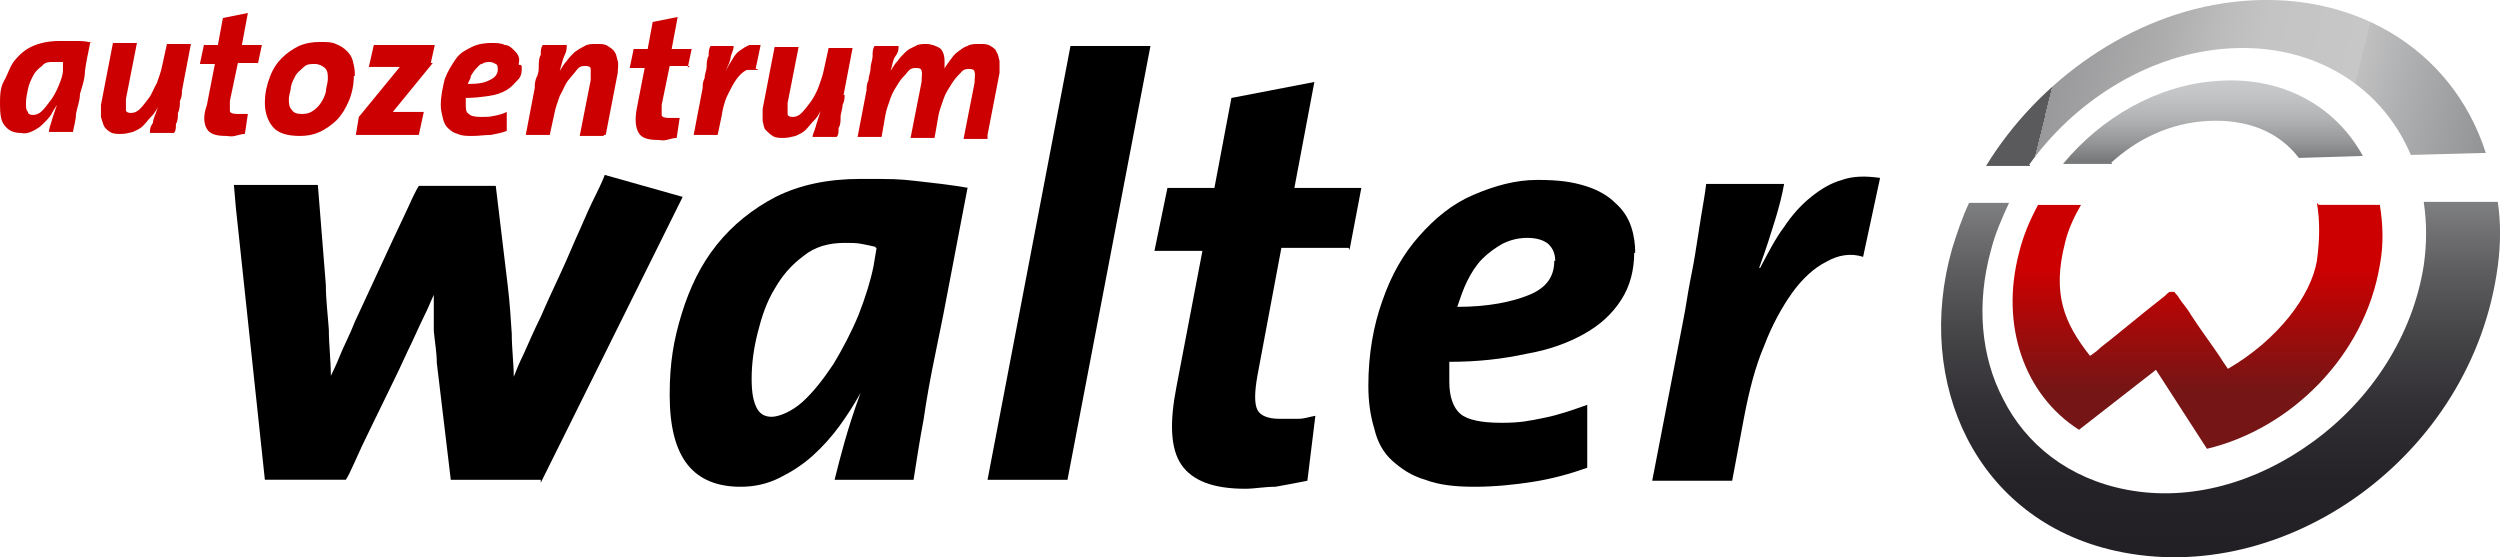 <?xml version="1.0" encoding="UTF-8"?>
<svg id="Ebene_1" xmlns="http://www.w3.org/2000/svg" xmlns:xlink="http://www.w3.org/1999/xlink" viewBox="0 0 250.12 55.76">
  <defs>
    <style>
      .cls-1 {
        fill: url(#Unbenannter_Verlauf_3);
      }

      .cls-2 {
        fill: #c00;
      }

      .cls-3 {
        fill: url(#Unbenannter_Verlauf_4);
      }

      .cls-4 {
        fill: url(#Unbenannter_Verlauf);
      }

      .cls-5 {
        fill: url(#Unbenannter_Verlauf_2);
      }
    </style>
    <linearGradient id="Unbenannter_Verlauf" data-name="Unbenannter Verlauf" x1="314.91" y1="41.3" x2="314.91" y2="17.2" gradientTransform="translate(-103.45 61.01) scale(1 -1) skewX(13.8)" gradientUnits="userSpaceOnUse">
      <stop offset=".3" stop-color="#c00"/>
      <stop offset=".8" stop-color="#761515"/>
    </linearGradient>
    <linearGradient id="Unbenannter_Verlauf_2" data-name="Unbenannter Verlauf 2" x1="313.8" y1="53.3" x2="313.8" y2="45" gradientTransform="translate(-103.45 61.01) scale(1 -1) skewX(13.8)" gradientUnits="userSpaceOnUse">
      <stop offset="0" stop-color="#cbccce"/>
      <stop offset=".2" stop-color="#c4c5c7"/>
      <stop offset=".5" stop-color="#b1b3b4"/>
      <stop offset=".8" stop-color="#939596"/>
      <stop offset="1" stop-color="#77797a"/>
    </linearGradient>
    <linearGradient id="Unbenannter_Verlauf_3" data-name="Unbenannter Verlauf 3" x1="317.49" y1="41.3" x2="317.49" y2="6.2" gradientTransform="translate(-103.45 61.01) scale(1 -1) skewX(13.8)" gradientUnits="userSpaceOnUse">
      <stop offset="0" stop-color="#848587"/>
      <stop offset="0" stop-color="#818284"/>
      <stop offset=".2" stop-color="#5f5e61"/>
      <stop offset=".4" stop-color="#444346"/>
      <stop offset=".6" stop-color="#312f33"/>
      <stop offset=".8" stop-color="#252327"/>
      <stop offset="1" stop-color="#222024"/>
    </linearGradient>
    <linearGradient id="Unbenannter_Verlauf_4" data-name="Unbenannter Verlauf 4" x1="295.9" y1="52.71" x2="346.3" y2="52.71" gradientTransform="translate(-103.45 61.01) scale(1 -1) skewX(13.8)" gradientUnits="userSpaceOnUse">
      <stop offset="0" stop-color="#5a595b"/>
      <stop offset="0" stop-color="#5e5d5f"/>
      <stop offset="0" stop-color="#7e7d7f"/>
      <stop offset="0" stop-color="#99989a"/>
      <stop offset=".2" stop-color="#adadae"/>
      <stop offset=".3" stop-color="#bbbbbc"/>
      <stop offset=".4" stop-color="#c4c4c5"/>
      <stop offset=".6" stop-color="#c7c7c8"/>
      <stop offset=".6" stop-color="#c0c0c1"/>
      <stop offset=".7" stop-color="#aeafb0"/>
      <stop offset=".9" stop-color="#919293"/>
      <stop offset="1" stop-color="#68696b"/>
      <stop offset="1" stop-color="#67686a"/>
    </linearGradient>
  </defs>
  <g id="Ebene_1-2" data-name="Ebene_1">
    <g id="Ebene_1-2">
      <g>
        <path d="M54.1,48h-9l-1.4-11.7c0-1-.2-2.1-.3-3.2v-3.6h0c-.2.4-.5,1.2-1,2.2-.5,1-1,2.2-1.6,3.4-.6,1.3-1.2,2.6-1.9,4-.7,1.4-1.3,2.7-1.9,3.9s-1.1,2.3-1.5,3.2-.7,1.5-.9,1.8h-8.1l-2.9-27.2-.2-2.3h8.4l.8,10c0,1.5.2,3,.3,4.5,0,1.5.2,3,.2,4.6h0c.2-.4.5-1,.9-2s1-2.1,1.5-3.4c.6-1.3,1.2-2.6,1.9-4.1.7-1.5,1.3-2.8,1.9-4.1.6-1.3,1.2-2.5,1.6-3.4s.8-1.7,1-2h7.7l1.2,10c.2,1.7.3,3.2.4,4.8,0,1.5.2,3,.2,4.3h0c.2-.5.5-1.3,1-2.3.5-1.1,1-2.3,1.7-3.7.6-1.4,1.3-2.9,2-4.4s1.3-3,1.9-4.3c.6-1.4,1.1-2.5,1.6-3.5s.8-1.7.9-2l7.8,2.2-14.2,28.6h0s0-.3,0-.3Z"/>
        <path d="M96.8,18.8c-.6,3.2-1.2,6.2-1.7,8.9s-1,5.2-1.5,7.6-.9,4.6-1.2,6.7c-.4,2.1-.7,4.1-1,6h-7.9c.3-1.2.6-2.4,1-3.8.4-1.4.9-3,1.6-4.9h0c-.6,1.1-1.3,2.2-2.1,3.3s-1.7,2.1-2.7,3-2.1,1.6-3.3,2.2-2.5.9-3.9.9c-2.3,0-4.1-.7-5.3-2.2-1.2-1.5-1.8-3.8-1.8-7s.4-5.5,1.2-8.1c.8-2.6,1.9-4.9,3.5-6.9s3.6-3.6,5.9-4.8c2.4-1.2,5.2-1.8,8.5-1.8s3.7,0,5.5.2c1.8.2,3.6.4,5.3.7h-.1ZM87.6,24.7c-.4-.1-.9-.2-1.4-.3s-1.1-.1-1.7-.1c-1.6,0-3,.4-4.1,1.3-1.2.9-2.1,1.9-2.9,3.3-.8,1.3-1.3,2.8-1.7,4.4-.4,1.6-.6,3.1-.6,4.6s.2,2.3.5,2.9c.3.6.8.9,1.5.9s2-.5,3.1-1.5,2.1-2.3,3.1-3.8c.9-1.5,1.8-3.2,2.5-4.9.7-1.8,1.2-3.4,1.5-4.9l.3-1.8h-.1v-.1Z"/>
        <path d="M106.8,48h-8l8.3-43.4h8l-8.3,43.4Z"/>
        <path d="M134.9,24.8h-6.7l-2.4,12.8c-.3,1.7-.3,2.8,0,3.4.3.6,1.1.9,2.2.9h1.9c.6,0,1.1-.2,1.7-.3l-.8,6.5c-1,.2-2.1.4-3.2.6-1.1,0-2.1.2-3,.2-3.2,0-5.3-.8-6.4-2.4s-1.2-4.2-.5-7.8l2.6-13.6h-4.8l1.3-6.3h4.7l1.7-9,8.3-1.6-2,10.6h6.7l-1.2,6.3h0v-.2l-.1-.1Z"/>
        <path d="M163.5,25.2c0,1.8-.4,3.4-1.3,4.8s-2.1,2.5-3.7,3.4-3.5,1.6-5.8,2c-2.3.5-4.8.8-7.7.8v2c0,1.5.4,2.6,1.1,3.2.7.6,2.1.9,4.1.9s2.8-.2,4.3-.5,2.9-.8,4.3-1.3v6.3c-1.7.6-3.5,1.1-5.4,1.4s-3.9.5-5.9.5-3.6-.2-4.9-.7c-1.4-.4-2.4-1.1-3.3-1.9s-1.5-1.9-1.8-3.2c-.4-1.3-.6-2.7-.6-4.3,0-3.1.5-6,1.4-8.5.9-2.6,2.1-4.7,3.7-6.5s3.3-3.2,5.4-4.1,4.2-1.5,6.4-1.5,3.5.2,4.8.6,2.3,1,3,1.7c.8.7,1.3,1.5,1.6,2.4s.4,1.8.4,2.6h-.1v-.1ZM155.6,26.2c0-.8-.2-1.3-.7-1.8-.5-.4-1.2-.6-2.1-.6s-1.7.2-2.5.6c-.7.4-1.4.9-2,1.5s-1.1,1.4-1.5,2.2-.7,1.7-1,2.6c3.1,0,5.5-.5,7.2-1.2s2.5-1.8,2.5-3.4h.1v.1Z"/>
        <path d="M186.4,25.7c-1.2-.4-2.5-.2-3.7.5-1.2.6-2.4,1.7-3.4,3.1s-2,3.2-2.8,5.3c-.9,2.1-1.5,4.5-2,7.1l-1.2,6.4h-8l3-15.5c.2-1,.4-2.1.6-3.4.2-1.2.5-2.5.7-3.8s.4-2.5.6-3.8c.2-1.2.4-2.3.5-3.2h7.8c-.2,1.1-.5,2.3-.9,3.6-.4,1.3-.9,2.9-1.6,4.8h.1c.8-1.5,1.5-2.9,2.4-4.1.8-1.2,1.7-2.2,2.7-3s2-1.4,3.1-1.7c1.1-.4,2.4-.4,3.8-.2l-1.7,7.9h0Z"/>
        <path class="cls-2" d="M9,4.4c-.2,1-.4,1.9-.5,2.7,0,.8-.3,1.6-.5,2.3,0,.7-.3,1.4-.4,2,0,.6-.2,1.2-.3,1.8h-2.4c0-.4.2-.8.3-1.2s.3-.9.5-1.5h0c-.2.3-.4.6-.6,1-.2.3-.5.6-.8.9s-.6.5-1,.7-.8.3-1.2.2c-.7,0-1.2-.2-1.6-.7-.4-.4-.5-1.2-.5-2.1s0-1.7.4-2.4.6-1.5,1.1-2.1,1.1-1.1,1.8-1.4,1.6-.5,2.6-.5h1.7c.5,0,1.1,0,1.6.2h-.2v.1ZM6.3,6.2h-.9c-.5,0-.9,0-1.2.4-.4.3-.7.6-.9,1-.2.4-.4.8-.5,1.3s-.2.9-.2,1.4,0,.7.2.9c0,.2.2.3.5.3s.6-.1.9-.4.6-.7.9-1.1.6-1,.8-1.5.4-1,.4-1.5v-.8Z"/>
        <path class="cls-2" d="M18.2,9.1c0,.3,0,.6-.2,1,0,.4,0,.8-.2,1.2,0,.4,0,.8-.2,1.1,0,.4,0,.7-.2.9h-2.4c0-.3,0-.6.3-1,0-.4.3-.9.5-1.6h0c-.2.4-.4.7-.7,1s-.5.6-.8.9-.6.4-1,.6c-.4.1-.8.2-1.2.2s-.8,0-1.1-.2-.5-.4-.6-.6-.2-.6-.3-.9v-1.2l1.2-6.2h2.4l-1.1,5.6v1.1c0,.2.2.3.5.3s.6-.1.9-.4.6-.7.9-1.1c.3-.4.5-1,.8-1.5.2-.6.4-1.1.5-1.6l.5-2.3h2.4l-.9,4.7h0Z"/>
        <path class="cls-2" d="M25.8,6.3h-2l-.8,3.8v1c0,.2.3.3.7.3h1.1l-.3,2c-.3,0-.6.1-1,.2s-.6,0-.9,0c-1,0-1.6-.2-1.9-.7s-.4-1.3,0-2.4l.8-4.1h-1.5l.4-1.9h1.4l.5-2.7,2.5-.5-.6,3.2h2l-.4,1.9h0v-.1Z"/>
        <path class="cls-2" d="M35.4,7.6c0,.9-.2,1.8-.5,2.5s-.7,1.4-1.2,1.9-1.1.9-1.7,1.2c-.7.3-1.3.4-2,.4-1.3,0-2.2-.3-2.7-.9-.5-.6-.8-1.4-.8-2.4s.2-1.8.5-2.6.7-1.4,1.2-1.9c.5-.5,1.1-.9,1.7-1.2.7-.3,1.4-.4,2.1-.4s1.2,0,1.6.2c.5.2.8.4,1.1.7s.5.6.6,1,.2.8.2,1.3h0v.2h-.1ZM32.8,7.9c0-.5,0-.8-.3-1.1-.2-.2-.6-.4-1-.4s-.8,0-1.1.3-.6.5-.8.8c-.2.4-.4.7-.5,1.2,0,.4-.2.8-.2,1.2s0,.8.3,1.1c.2.3.5.4,1,.4s.8-.1,1.1-.3.6-.5.8-.8.4-.7.5-1.1c0-.4.2-.9.2-1.3h0Z"/>
        <path class="cls-2" d="M43.3,6.3l-4,4.9h3.1l-.5,2.3h-6.3l.3-1.8,4.1-5h-3.1l.5-2.2h6.1l-.4,1.8s.2,0,.2,0Z"/>
        <path class="cls-2" d="M52.2,6.6c0,.6,0,1-.4,1.4s-.6.7-1.1,1-1.1.5-1.8.6c-.7.1-1.5.2-2.3.2v.6c0,.5,0,.8.3,1,.2.2.6.3,1.2.3s.8,0,1.3-.1.9-.2,1.3-.4v1.9c-.5.2-1.1.3-1.6.4-.6,0-1.2.1-1.8.1s-1.1,0-1.5-.2c-.4-.1-.7-.3-1-.6s-.4-.6-.5-1-.2-.8-.2-1.3c0-.9.2-1.8.4-2.6.3-.8.7-1.4,1.1-2s1-.9,1.6-1.2c.6-.3,1.3-.4,1.9-.4s1,0,1.4.2c.4,0,.7.3.9.5.2.2.4.4.5.7s0,.5,0,.8h.2l.1.1ZM49.8,6.9c0-.2,0-.4-.2-.5s-.4-.2-.6-.2-.5,0-.8.2c-.2,0-.4.3-.6.5s-.3.4-.5.7c0,.3-.2.5-.3.8,1,0,1.7-.1,2.2-.4.5-.2.8-.6.8-1h0v-.1Z"/>
        <path class="cls-2" d="M60.4,13.6h-2.4l1.1-5.6v-1.1c0-.2-.2-.3-.5-.3s-.6,0-.9.4c-.3.4-.6.7-.9,1.1-.3.4-.5,1-.8,1.5-.2.6-.4,1.1-.5,1.6l-.5,2.3h-2.4l.9-4.7c0-.3,0-.7.2-1.1s.2-.8.2-1.1,0-.8.2-1.1c0-.4,0-.7.2-1h2.4c0,.3,0,.6-.2,1s-.3.9-.5,1.6h0c.2-.3.4-.7.7-1,.2-.3.5-.6.8-.9.3-.2.6-.4,1-.6.3-.2.7-.2,1.2-.2s.8,0,1.1.2c.3.2.5.3.7.6.2.3.2.6.3.9s0,.8,0,1.2l-1.2,6.2h-.2v.1Z"/>
        <path class="cls-2" d="M69,6.6h-2l-.8,3.9v1c0,.2.3.3.7.3h1.1l-.3,2c-.3,0-.6.1-1,.2s-.6,0-.9,0c-1,0-1.6-.2-1.9-.7s-.4-1.3-.2-2.4l.8-4.1h-1.5l.4-1.9h1.4l.5-2.7,2.5-.5-.6,3.2h2l-.4,1.9h0s.2-.2.2-.2Z"/>
        <path class="cls-2" d="M75.8,7h-1.1c-.4.2-.7.5-1,.9s-.6,1-.9,1.6-.5,1.4-.6,2.1l-.4,1.9h-2.4l.9-4.7c0-.3,0-.6.2-1,0-.4.2-.8.2-1.1s0-.8.2-1.1c0-.4,0-.7.2-1h2.3c0,.4-.2.7-.3,1.1,0,.4-.3.9-.5,1.4h0c.2-.4.5-.9.7-1.2.2-.4.5-.7.8-.9.3-.2.6-.4.9-.5h1.1l-.5,2.4h.2v.1Z"/>
        <path class="cls-2" d="M84.5,9.5c0,.3,0,.6-.2,1,0,.4-.2.8-.2,1.2s0,.8-.2,1.1c0,.4,0,.7-.2.9h-2.4c0-.3.2-.6.3-1s.3-.9.5-1.6h0c-.2.4-.4.7-.7,1s-.5.6-.8.9-.6.4-1,.6c-.4.1-.8.2-1.2.2s-.8,0-1.1-.2-.5-.4-.7-.6-.2-.6-.3-.9v-1.2l1.2-6.2h2.4l-1.1,5.6v1.1c0,.2.2.3.5.3s.6-.1.9-.4c.3-.3.6-.7.9-1.1.3-.4.6-1,.8-1.5.2-.6.4-1.1.5-1.6l.5-2.3h2.4l-.9,4.7h.1Z"/>
        <path class="cls-2" d="M98.8,13.9h-2.4l1.1-5.6c0-.5.1-.9,0-1.1,0-.2-.2-.3-.5-.3s-.6,0-.9.4c-.3.3-.6.6-.9,1.1s-.6.9-.8,1.5-.4,1.1-.5,1.6l-.4,2.3h-2.4l1.1-5.6c0-.5.1-.9,0-1.1,0-.2-.2-.3-.5-.3s-.6,0-.9.4c-.3.4-.6.6-.9,1.1s-.6.9-.8,1.5c-.2.6-.4,1.1-.5,1.6l-.4,2.3h-2.4l.9-4.7c0-.3,0-.6.2-1,0-.4.2-.8.2-1.2s.2-.8.2-1.2,0-.7.2-1h2.4c0,.3,0,.6-.3,1s-.3.9-.5,1.5h0c.2-.3.4-.7.7-1,.2-.3.5-.6.8-.9s.6-.4,1-.6c.3-.2.7-.2,1.1-.2s1,.2,1.3.4.5.7.5,1.3v.5c0,.2,0,.4-.2.6h0c.2-.4.4-.7.7-1.1s.5-.7.8-.9.6-.5,1-.6c.3-.2.7-.2,1.2-.2s.8,0,1.1.2.5.3.6.6c.2.3.2.6.3.9v1.2l-1.2,6.2h0v.4h0Z"/>
        <path class="cls-4" d="M231.8,20.3c.3,1.7.3,3.6,0,5.8h0c-.6,3.5-3.9,7.9-8.9,10.8-.2-.3-.5-.7-.8-1.2-.8-1.2-2-2.8-2.9-4.2-.4-.7-.9-1.2-1.2-1.7-.1-.2-.3-.4-.4-.5,0,0,0-.1-.1-.1h-.4c-.1,0-.3.2-.5.4-.9.7-2.9,2.3-4.6,3.7s-1.7,1.3-2.2,1.8c-.3.2-.5.4-.7.5-2.6-3.3-3.8-6.2-2.5-11.3.3-1.3.9-2.6,1.6-3.8h-4.3c-.8,1.5-1.5,3.1-1.9,4.8-1.9,7.2.5,14.2,6,17.7l7.7-6,5.1,7.9c8.4-2,15.8-9.3,17.3-18.4.4-2.1.3-4.1,0-6h-6.1l-.2-.2Z"/>
        <path class="cls-5" d="M211.2,16.3c2.5-2.3,5.8-4,9.7-4.2,4-.2,7.1,1.1,9.1,3.7l6.4-.2c-2.8-5.1-8.2-8-14.6-7.5-6,.4-11.6,3.7-15.4,8.3h4.9v-.1h-.1Z"/>
        <path class="cls-1" d="M242.5,20.3c.3,2,.3,4,0,6.2-1.1,7.1-5.3,13.5-11.1,17.7-5.6,4.1-12.3,6-18.6,4.8-5.8-1.1-10.1-4.5-12.4-9.1-2.2-4.2-2.7-9.5-1.2-14.9.4-1.6,1.1-3.2,1.8-4.7h-4c-.7,1.5-1.2,3-1.7,4.6-3.8,13.4,2.4,27.1,16.3,30.2,16.9,3.8,35.8-9.4,38.3-28.5.3-2.2.3-4.4,0-6.4h-7.4v.1Z"/>
        <path class="cls-3" d="M203,16.5c4.4-6.2,11.6-10.9,19.3-11.6,8.5-.8,15.8,3.3,18.9,10.6l7.5-.2c-3.4-10.6-13.6-16.5-25.3-15.1-10.2,1.2-19.5,7.9-24.7,16.4h4.4v-.1h-.1Z"/>
      </g>
    </g>
  </g>
</svg>